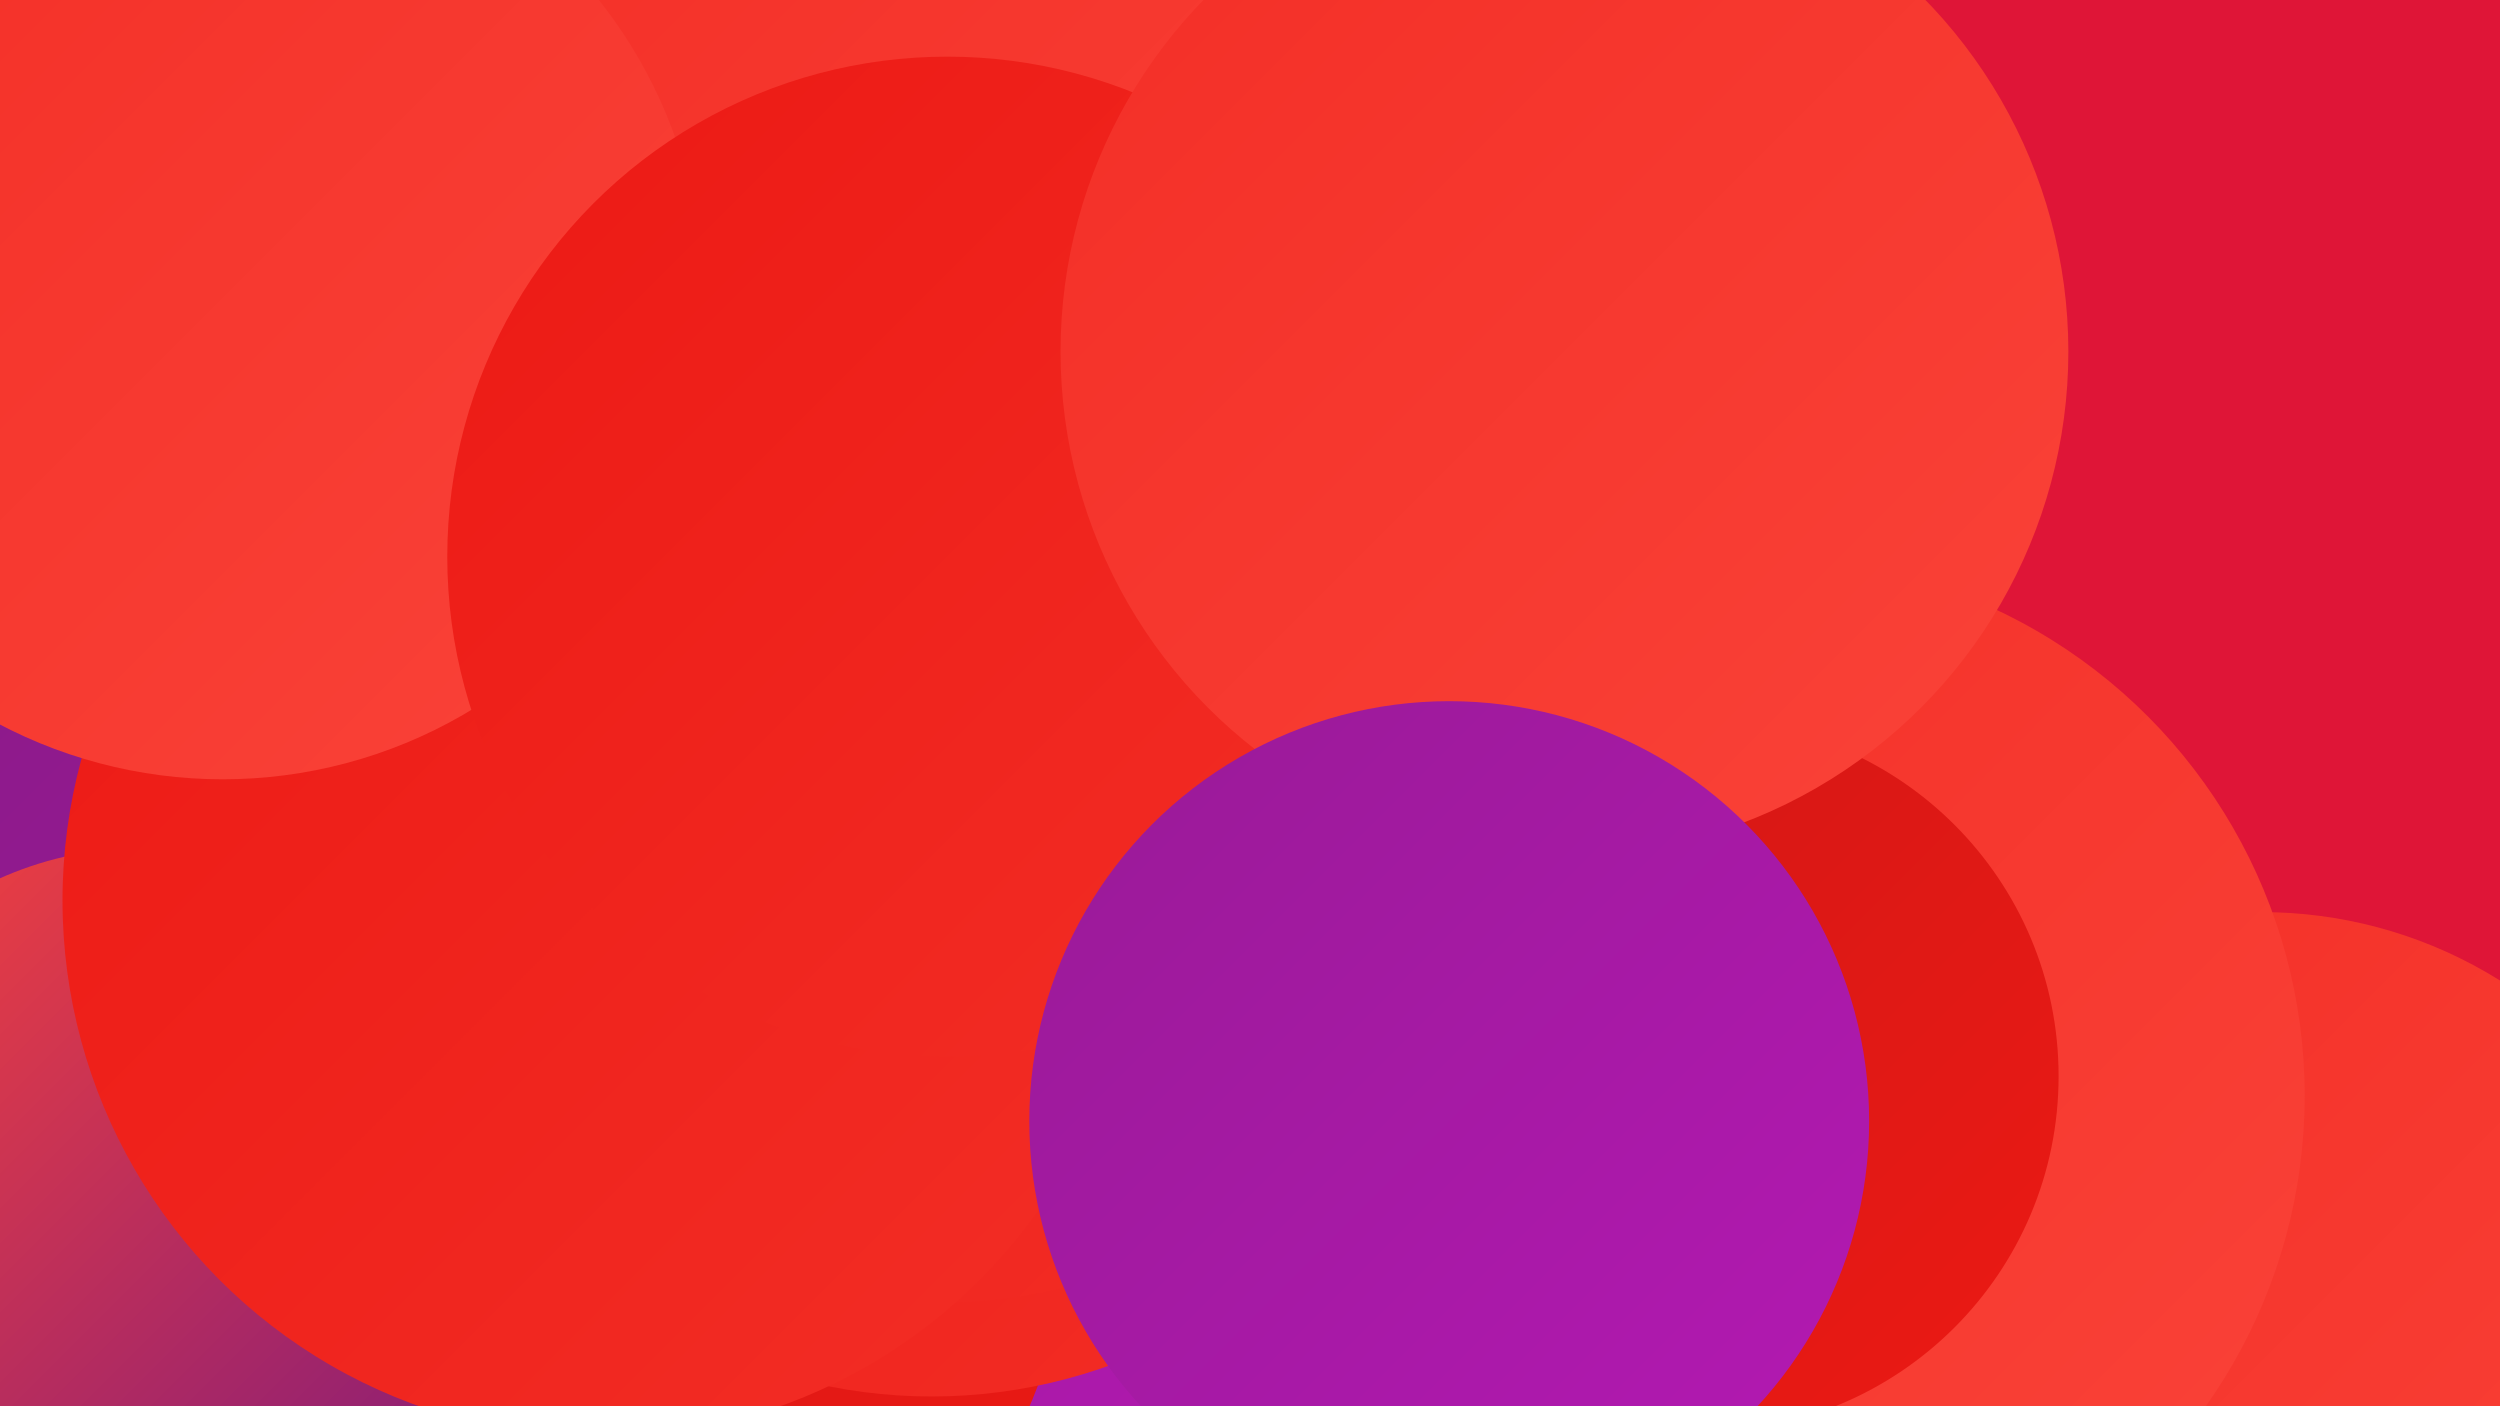 <?xml version="1.0" encoding="UTF-8"?><svg width="1280" height="720" xmlns="http://www.w3.org/2000/svg"><defs><linearGradient id="grad0" x1="0%" y1="0%" x2="100%" y2="100%"><stop offset="0%" style="stop-color:#7f1a7c;stop-opacity:1" /><stop offset="100%" style="stop-color:#991a97;stop-opacity:1" /></linearGradient><linearGradient id="grad1" x1="0%" y1="0%" x2="100%" y2="100%"><stop offset="0%" style="stop-color:#991a97;stop-opacity:1" /><stop offset="100%" style="stop-color:#b419b3;stop-opacity:1" /></linearGradient><linearGradient id="grad2" x1="0%" y1="0%" x2="100%" y2="100%"><stop offset="0%" style="stop-color:#b419b3;stop-opacity:1" /><stop offset="100%" style="stop-color:#d01816;stop-opacity:1" /></linearGradient><linearGradient id="grad3" x1="0%" y1="0%" x2="100%" y2="100%"><stop offset="0%" style="stop-color:#d01816;stop-opacity:1" /><stop offset="100%" style="stop-color:#ec1914;stop-opacity:1" /></linearGradient><linearGradient id="grad4" x1="0%" y1="0%" x2="100%" y2="100%"><stop offset="0%" style="stop-color:#ec1914;stop-opacity:1" /><stop offset="100%" style="stop-color:#f32e26;stop-opacity:1" /></linearGradient><linearGradient id="grad5" x1="0%" y1="0%" x2="100%" y2="100%"><stop offset="0%" style="stop-color:#f32e26;stop-opacity:1" /><stop offset="100%" style="stop-color:#fa4339;stop-opacity:1" /></linearGradient><linearGradient id="grad6" x1="0%" y1="0%" x2="100%" y2="100%"><stop offset="0%" style="stop-color:#fa4339;stop-opacity:1" /><stop offset="100%" style="stop-color:#7f1a7c;stop-opacity:1" /></linearGradient></defs><rect width="1280" height="720" fill="#df1537" /><circle cx="431" cy="203" r="218" fill="url(#grad4)" /><circle cx="401" cy="359" r="267" fill="url(#grad6)" /><circle cx="124" cy="627" r="231" fill="url(#grad3)" /><circle cx="344" cy="704" r="270" fill="url(#grad1)" /><circle cx="358" cy="150" r="210" fill="url(#grad0)" /><circle cx="329" cy="634" r="216" fill="url(#grad3)" /><circle cx="29" cy="242" r="281" fill="url(#grad0)" /><circle cx="675" cy="22" r="278" fill="url(#grad6)" /><circle cx="555" cy="60" r="269" fill="url(#grad5)" /><circle cx="477" cy="446" r="269" fill="url(#grad4)" /><circle cx="74" cy="616" r="182" fill="url(#grad6)" /><circle cx="481" cy="400" r="267" fill="url(#grad4)" /><circle cx="307" cy="461" r="275" fill="url(#grad4)" /><circle cx="1158" cy="697" r="230" fill="url(#grad5)" /><circle cx="114" cy="153" r="246" fill="url(#grad5)" /><circle cx="905" cy="561" r="275" fill="url(#grad5)" /><circle cx="872" cy="551" r="182" fill="url(#grad3)" /><circle cx="485" cy="285" r="256" fill="url(#grad4)" /><circle cx="801" cy="180" r="258" fill="url(#grad5)" /><circle cx="742" cy="574" r="215" fill="url(#grad1)" /></svg>